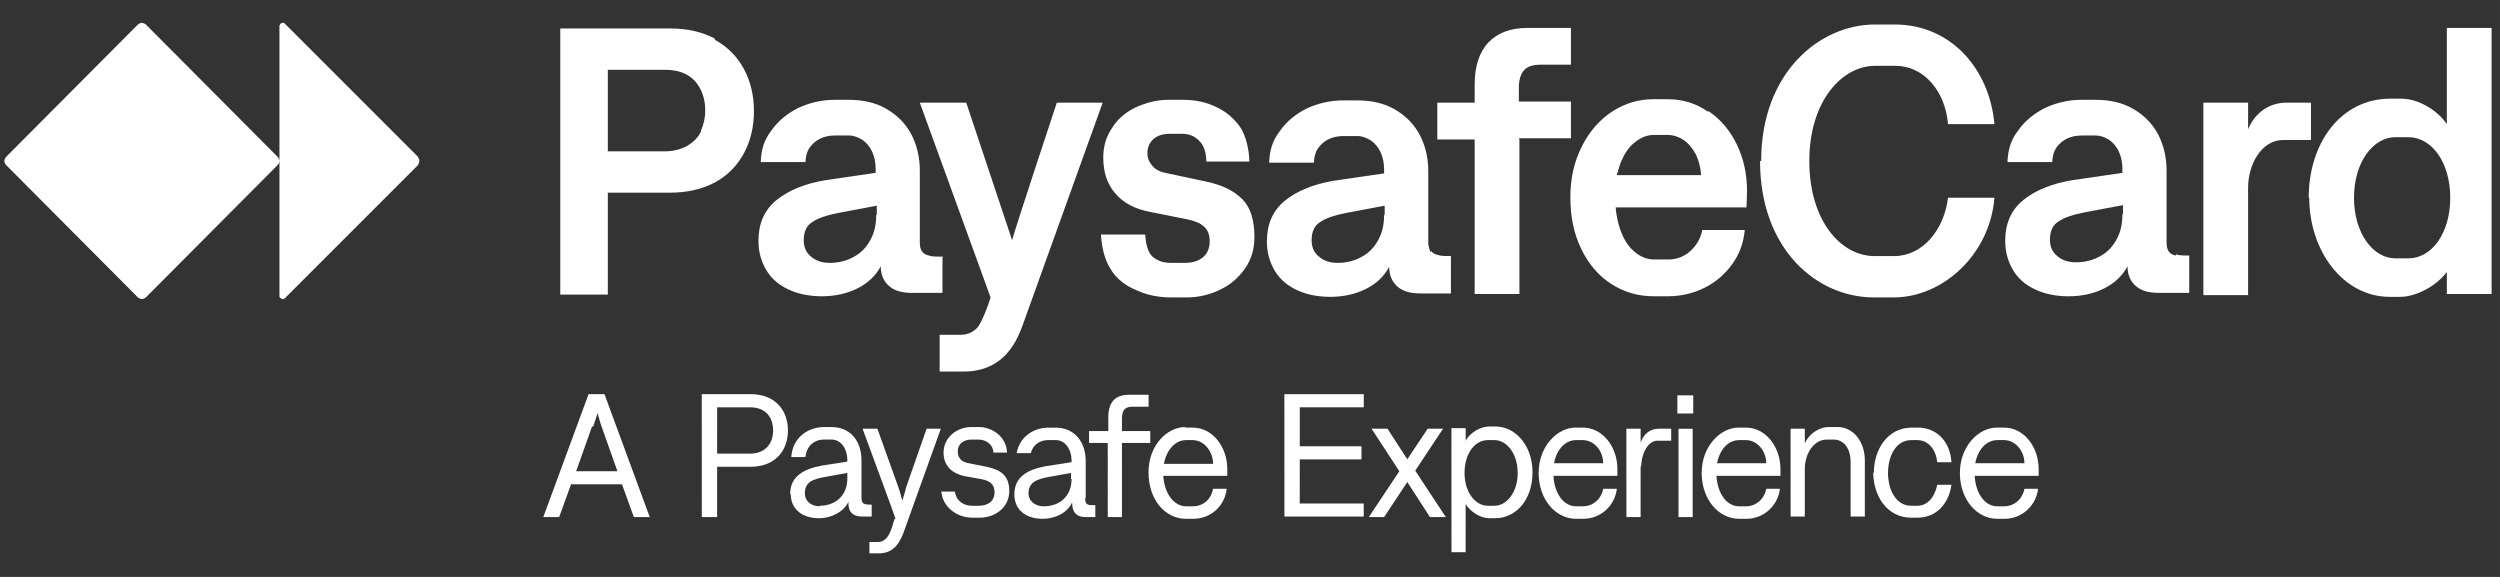 <svg width="91" height="21" viewBox="0 0 91 21" fill="none" xmlns="http://www.w3.org/2000/svg">
<rect x="0" y="0" width="91" height="21" fill="#333333" stroke="none"/>
<path d="M21.445 14.35H22.002L23.65 18.822H23.073L22.641 17.627H20.786L20.353 18.822H19.776L21.425 14.35H21.445ZM21.548 15.525L20.971 17.153H22.476L21.899 15.525C21.837 15.36 21.754 15.03 21.754 15.03C21.754 15.03 21.651 15.36 21.59 15.525H21.548Z" fill="white"/>
<path d="M21.445 14.35H22.002L23.65 18.822H23.073L22.641 17.627H20.786L20.353 18.822H19.776L21.425 14.35H21.445ZM21.548 15.525L20.971 17.153H22.476L21.899 15.525C21.837 15.36 21.754 15.03 21.754 15.03C21.754 15.03 21.651 15.36 21.59 15.525H21.548Z" fill="url(#paint0_linear_108_78)"/>
<path d="M46.754 14.35H49.639V14.824H47.31V16.246H49.556V16.72H47.31V18.328H49.639V18.802H46.754V14.329V14.35Z" fill="white"/>
<path d="M46.754 14.35H49.639V14.824H47.31V16.246H49.556V16.72H47.31V18.328H49.639V18.802H46.754V14.329V14.35Z" fill="url(#paint1_linear_108_78)"/>
<path d="M49.824 18.822L50.937 17.153L49.927 15.607H50.504L51.226 16.72L51.968 15.607H52.524L51.514 17.132L52.627 18.822H52.05L51.226 17.544L50.381 18.822H49.824Z" fill="white"/>
<path d="M49.824 18.822L50.937 17.153L49.927 15.607H50.504L51.226 16.72L51.968 15.607H52.524L51.514 17.132L52.627 18.822H52.05L51.226 17.544L50.381 18.822H49.824Z" fill="url(#paint2_linear_108_78)"/>
<path d="M55.781 17.215C55.781 18.163 55.204 18.863 54.421 18.863H54.215C53.885 18.863 53.535 18.637 53.349 18.348V20.1H52.834V15.586H53.349V16.04C53.514 15.751 53.885 15.525 54.215 15.525H54.421C55.204 15.525 55.781 16.267 55.781 17.173V17.215ZM54.153 18.41H54.4C54.833 18.41 55.245 17.936 55.245 17.215C55.245 16.493 54.833 16.019 54.4 16.019H54.153C53.679 16.019 53.308 16.514 53.308 17.215C53.308 17.915 53.7 18.41 54.153 18.41Z" fill="white"/>
<path d="M55.781 17.215C55.781 18.163 55.204 18.863 54.421 18.863H54.215C53.885 18.863 53.535 18.637 53.349 18.348V20.1H52.834V15.586H53.349V16.04C53.514 15.751 53.885 15.525 54.215 15.525H54.421C55.204 15.525 55.781 16.267 55.781 17.173V17.215ZM54.153 18.41H54.4C54.833 18.41 55.245 17.936 55.245 17.215C55.245 16.493 54.833 16.019 54.4 16.019H54.153C53.679 16.019 53.308 16.514 53.308 17.215C53.308 17.915 53.7 18.41 54.153 18.41Z" fill="url(#paint3_linear_108_78)"/>
<path d="M57.347 15.566H57.615C58.336 15.566 58.872 16.267 58.872 17.07C58.872 17.194 58.872 17.256 58.872 17.318H56.543C56.585 17.998 56.935 18.43 57.368 18.43H57.615C58.007 18.43 58.295 18.142 58.357 17.792H58.852C58.79 18.369 58.295 18.884 57.636 18.884H57.368C56.626 18.884 56.008 18.183 56.008 17.215C56.008 16.246 56.688 15.566 57.347 15.566ZM58.357 16.864C58.357 16.411 58.027 16.019 57.615 16.019H57.368C56.997 16.019 56.667 16.328 56.564 16.864H58.357Z" fill="white"/>
<path d="M57.347 15.566H57.615C58.336 15.566 58.872 16.267 58.872 17.07C58.872 17.194 58.872 17.256 58.872 17.318H56.543C56.585 17.998 56.935 18.43 57.368 18.43H57.615C58.007 18.43 58.295 18.142 58.357 17.792H58.852C58.79 18.369 58.295 18.884 57.636 18.884H57.368C56.626 18.884 56.008 18.183 56.008 17.215C56.008 16.246 56.688 15.566 57.347 15.566ZM58.357 16.864C58.357 16.411 58.027 16.019 57.615 16.019H57.368C56.997 16.019 56.667 16.328 56.564 16.864H58.357Z" fill="url(#paint4_linear_108_78)"/>
<path d="M59.717 16.988V18.822H59.202V15.607H59.717V16.122C59.82 15.813 60.047 15.607 60.377 15.607H60.83V16.04H60.336C59.944 16.04 59.738 16.596 59.738 16.967L59.717 16.988Z" fill="white"/>
<path d="M59.717 16.988V18.822H59.202V15.607H59.717V16.122C59.82 15.813 60.047 15.607 60.377 15.607H60.83V16.04H60.336C59.944 16.04 59.738 16.596 59.738 16.967L59.717 16.988Z" fill="url(#paint5_linear_108_78)"/>
<path d="M61.057 14.391H61.634V15.051H61.057V14.391ZM61.098 15.607H61.613V18.822H61.098V15.607Z" fill="white"/>
<path d="M61.057 14.391H61.634V15.051H61.057V14.391ZM61.098 15.607H61.613V18.822H61.098V15.607Z" fill="url(#paint6_linear_108_78)"/>
<path d="M63.282 15.566H63.55C64.271 15.566 64.807 16.267 64.807 17.07C64.807 17.194 64.807 17.256 64.807 17.318H62.478C62.52 17.998 62.87 18.43 63.303 18.43H63.55C63.941 18.43 64.23 18.142 64.292 17.792H64.787C64.725 18.369 64.23 18.884 63.571 18.884H63.303C62.561 18.884 61.942 18.183 61.942 17.215C61.942 16.246 62.623 15.566 63.282 15.566ZM64.292 16.864C64.292 16.411 63.962 16.019 63.55 16.019H63.303C62.932 16.019 62.602 16.328 62.499 16.864H64.292Z" fill="white"/>
<path d="M63.282 15.566H63.55C64.271 15.566 64.807 16.267 64.807 17.07C64.807 17.194 64.807 17.256 64.807 17.318H62.478C62.52 17.998 62.87 18.43 63.303 18.43H63.55C63.941 18.43 64.23 18.142 64.292 17.792H64.787C64.725 18.369 64.23 18.884 63.571 18.884H63.303C62.561 18.884 61.942 18.183 61.942 17.215C61.942 16.246 62.623 15.566 63.282 15.566ZM64.292 16.864C64.292 16.411 63.962 16.019 63.55 16.019H63.303C62.932 16.019 62.602 16.328 62.499 16.864H64.292Z" fill="url(#paint7_linear_108_78)"/>
<path d="M65.179 15.607H65.694V16.143C65.838 15.813 66.189 15.545 66.58 15.545H66.889C67.446 15.545 67.879 16.06 67.879 16.761V18.802H67.363V16.802C67.363 16.328 67.116 15.999 66.745 15.999H66.498C66.003 15.999 65.694 16.534 65.694 17.07V18.802H65.179V15.586V15.607Z" fill="white"/>
<path d="M65.179 15.607H65.694V16.143C65.838 15.813 66.189 15.545 66.58 15.545H66.889C67.446 15.545 67.879 16.06 67.879 16.761V18.802H67.363V16.802C67.363 16.328 67.116 15.999 66.745 15.999H66.498C66.003 15.999 65.694 16.534 65.694 17.07V18.802H65.179V15.586V15.607Z" fill="url(#paint8_linear_108_78)"/>
<path d="M68.208 17.215C68.208 16.37 68.703 15.566 69.589 15.566H69.815C70.496 15.566 70.99 16.081 71.031 16.823H70.516C70.475 16.39 70.207 16.019 69.795 16.019H69.568C69.012 16.019 68.723 16.596 68.723 17.215C68.723 17.833 69.012 18.41 69.568 18.41H69.795C70.186 18.41 70.434 18.059 70.516 17.647H71.031C70.949 18.286 70.516 18.843 69.795 18.843H69.568C68.682 18.843 68.187 18.039 68.187 17.194L68.208 17.215Z" fill="white"/>
<path d="M68.208 17.215C68.208 16.37 68.703 15.566 69.589 15.566H69.815C70.496 15.566 70.99 16.081 71.031 16.823H70.516C70.475 16.39 70.207 16.019 69.795 16.019H69.568C69.012 16.019 68.723 16.596 68.723 17.215C68.723 17.833 69.012 18.41 69.568 18.41H69.795C70.186 18.41 70.434 18.059 70.516 17.647H71.031C70.949 18.286 70.516 18.843 69.795 18.843H69.568C68.682 18.843 68.187 18.039 68.187 17.194L68.208 17.215Z" fill="url(#paint9_linear_108_78)"/>
<path d="M72.68 15.566H72.948C73.67 15.566 74.206 16.267 74.206 17.07C74.206 17.194 74.206 17.256 74.206 17.318H71.877C71.918 17.998 72.268 18.43 72.701 18.43H72.948C73.34 18.43 73.629 18.142 73.69 17.792H74.185C74.123 18.369 73.629 18.884 72.969 18.884H72.701C71.959 18.884 71.341 18.183 71.341 17.215C71.341 16.246 72.021 15.566 72.68 15.566ZM73.69 16.864C73.69 16.411 73.361 16.019 72.948 16.019H72.701C72.33 16.019 72 16.328 71.897 16.864H73.69Z" fill="white"/>
<path d="M72.68 15.566H72.948C73.67 15.566 74.206 16.267 74.206 17.07C74.206 17.194 74.206 17.256 74.206 17.318H71.877C71.918 17.998 72.268 18.43 72.701 18.43H72.948C73.34 18.43 73.629 18.142 73.69 17.792H74.185C74.123 18.369 73.629 18.884 72.969 18.884H72.701C71.959 18.884 71.341 18.183 71.341 17.215C71.341 16.246 72.021 15.566 72.68 15.566ZM73.69 16.864C73.69 16.411 73.361 16.019 72.948 16.019H72.701C72.33 16.019 72 16.328 71.897 16.864H73.69Z" fill="url(#paint10_linear_108_78)"/>
<path d="M25.546 14.35H27.339C28.163 14.35 28.679 14.886 28.679 15.669C28.679 16.452 28.163 16.988 27.339 16.988H26.103V18.822H25.546V14.35ZM27.298 16.514C27.896 16.514 28.143 16.102 28.143 15.669C28.143 15.236 27.916 14.824 27.298 14.824H26.103V16.514H27.298Z" fill="white"/>
<path d="M25.546 14.35H27.339C28.163 14.35 28.679 14.886 28.679 15.669C28.679 16.452 28.163 16.988 27.339 16.988H26.103V18.822H25.546V14.35ZM27.298 16.514C27.896 16.514 28.143 16.102 28.143 15.669C28.143 15.236 27.916 14.824 27.298 14.824H26.103V16.514H27.298Z" fill="url(#paint11_linear_108_78)"/>
<path d="M28.762 17.977C28.762 17.338 29.256 17.07 29.916 16.947L30.843 16.802V16.761C30.843 16.308 30.596 15.999 30.266 15.999H29.998C29.648 15.999 29.359 16.225 29.318 16.637H28.803C28.844 15.957 29.38 15.545 29.998 15.545H30.266C30.946 15.545 31.358 16.04 31.358 16.761V18.101C31.358 18.348 31.441 18.369 31.729 18.369V18.802H31.379C31.09 18.802 30.864 18.678 30.884 18.266C30.719 18.616 30.287 18.863 29.812 18.863C29.174 18.863 28.782 18.513 28.782 17.977H28.762ZM29.833 18.41C30.41 18.41 30.843 18.039 30.843 17.421V17.215L30.039 17.359C29.586 17.441 29.297 17.544 29.297 17.956C29.297 18.245 29.524 18.43 29.854 18.43L29.833 18.41Z" fill="white"/>
<path d="M28.762 17.977C28.762 17.338 29.256 17.07 29.916 16.947L30.843 16.802V16.761C30.843 16.308 30.596 15.999 30.266 15.999H29.998C29.648 15.999 29.359 16.225 29.318 16.637H28.803C28.844 15.957 29.38 15.545 29.998 15.545H30.266C30.946 15.545 31.358 16.04 31.358 16.761V18.101C31.358 18.348 31.441 18.369 31.729 18.369V18.802H31.379C31.09 18.802 30.864 18.678 30.884 18.266C30.719 18.616 30.287 18.863 29.812 18.863C29.174 18.863 28.782 18.513 28.782 17.977H28.762ZM29.833 18.41C30.41 18.41 30.843 18.039 30.843 17.421V17.215L30.039 17.359C29.586 17.441 29.297 17.544 29.297 17.956C29.297 18.245 29.524 18.43 29.854 18.43L29.833 18.41Z" fill="url(#paint12_linear_108_78)"/>
<path d="M32.595 18.884L32.43 18.41L31.4 15.607H31.936L32.698 17.73C32.76 17.895 32.843 18.224 32.843 18.224C32.843 18.224 32.946 17.915 32.987 17.73L33.729 15.607H34.244L32.884 19.399C32.698 19.894 32.43 20.141 31.998 20.141H31.647V19.729H31.956C32.369 19.729 32.472 19.172 32.554 18.905L32.595 18.884Z" fill="white"/>
<path d="M32.595 18.884L32.43 18.41L31.4 15.607H31.936L32.698 17.73C32.76 17.895 32.843 18.224 32.843 18.224C32.843 18.224 32.946 17.915 32.987 17.73L33.729 15.607H34.244L32.884 19.399C32.698 19.894 32.43 20.141 31.998 20.141H31.647V19.729H31.956C32.369 19.729 32.472 19.172 32.554 18.905L32.595 18.884Z" fill="url(#paint13_linear_108_78)"/>
<path d="M34.244 17.895H34.759C34.8 18.224 35.068 18.41 35.377 18.41H35.624C35.913 18.41 36.202 18.286 36.202 17.915C36.202 17.647 36.057 17.503 35.727 17.441L35.151 17.338C34.615 17.235 34.347 16.926 34.347 16.473C34.347 15.916 34.841 15.545 35.357 15.545H35.624C36.14 15.545 36.634 15.916 36.655 16.473H36.16C36.16 16.205 35.913 15.999 35.624 15.999H35.357C35.089 15.999 34.862 16.143 34.862 16.431C34.862 16.658 34.986 16.823 35.274 16.864L35.892 16.988C36.387 17.091 36.737 17.276 36.737 17.874C36.737 18.472 36.222 18.843 35.666 18.843H35.398C34.821 18.843 34.306 18.451 34.264 17.874L34.244 17.895Z" fill="white"/>
<path d="M34.244 17.895H34.759C34.8 18.224 35.068 18.41 35.377 18.41H35.624C35.913 18.41 36.202 18.286 36.202 17.915C36.202 17.647 36.057 17.503 35.727 17.441L35.151 17.338C34.615 17.235 34.347 16.926 34.347 16.473C34.347 15.916 34.841 15.545 35.357 15.545H35.624C36.14 15.545 36.634 15.916 36.655 16.473H36.16C36.16 16.205 35.913 15.999 35.624 15.999H35.357C35.089 15.999 34.862 16.143 34.862 16.431C34.862 16.658 34.986 16.823 35.274 16.864L35.892 16.988C36.387 17.091 36.737 17.276 36.737 17.874C36.737 18.472 36.222 18.843 35.666 18.843H35.398C34.821 18.843 34.306 18.451 34.264 17.874L34.244 17.895Z" fill="url(#paint14_linear_108_78)"/>
<path d="M40.344 16.122H39.643V15.69H40.344V15.195C40.344 14.659 40.571 14.371 41.107 14.371H41.807V14.803H41.23C40.962 14.803 40.839 14.906 40.839 15.236V15.69H41.869V16.122H40.839V18.822H40.323V16.122H40.344Z" fill="white"/>
<path d="M40.344 16.122H39.643V15.69H40.344V15.195C40.344 14.659 40.571 14.371 41.107 14.371H41.807V14.803H41.23C40.962 14.803 40.839 14.906 40.839 15.236V15.69H41.869V16.122H40.839V18.822H40.323V16.122H40.344Z" fill="url(#paint15_linear_108_78)"/>
<path d="M43.147 15.566H43.415C44.136 15.566 44.672 16.267 44.672 17.07C44.672 17.194 44.672 17.256 44.672 17.318H42.343C42.384 17.998 42.755 18.43 43.168 18.43H43.415C43.827 18.43 44.095 18.142 44.157 17.792H44.651C44.59 18.389 44.095 18.884 43.435 18.884H43.168C42.405 18.884 41.807 18.183 41.807 17.194C41.807 16.205 42.487 15.545 43.147 15.545V15.566ZM44.157 16.885C44.157 16.431 43.827 16.019 43.415 16.019H43.168C42.797 16.019 42.467 16.349 42.364 16.885H44.157Z" fill="white"/>
<path d="M43.147 15.566H43.415C44.136 15.566 44.672 16.267 44.672 17.07C44.672 17.194 44.672 17.256 44.672 17.318H42.343C42.384 17.998 42.755 18.43 43.168 18.43H43.415C43.827 18.43 44.095 18.142 44.157 17.792H44.651C44.59 18.389 44.095 18.884 43.435 18.884H43.168C42.405 18.884 41.807 18.183 41.807 17.194C41.807 16.205 42.487 15.545 43.147 15.545V15.566ZM44.157 16.885C44.157 16.431 43.827 16.019 43.415 16.019H43.168C42.797 16.019 42.467 16.349 42.364 16.885H44.157Z" fill="url(#paint16_linear_108_78)"/>
<path d="M39.52 18.121V16.782C39.52 16.06 39.087 15.566 38.428 15.566H38.16C37.603 15.566 37.109 15.916 37.006 16.493H37.521C37.603 16.184 37.85 16.019 38.16 16.019H38.428C38.757 16.019 39.005 16.328 39.005 16.782V16.823L38.077 16.967C37.397 17.091 36.923 17.359 36.923 17.998C36.923 18.554 37.335 18.884 37.954 18.884C38.428 18.884 38.86 18.657 39.025 18.286C39.025 18.698 39.231 18.822 39.52 18.822H39.87V18.389C39.582 18.389 39.499 18.389 39.499 18.121H39.52ZM39.005 17.441C39.005 18.059 38.572 18.43 37.995 18.43C37.686 18.43 37.438 18.245 37.438 17.956C37.438 17.565 37.727 17.441 38.18 17.359L38.984 17.215V17.421L39.005 17.441Z" fill="white"/>
<path d="M39.52 18.121V16.782C39.52 16.06 39.087 15.566 38.428 15.566H38.16C37.603 15.566 37.109 15.916 37.006 16.493H37.521C37.603 16.184 37.85 16.019 38.16 16.019H38.428C38.757 16.019 39.005 16.328 39.005 16.782V16.823L38.077 16.967C37.397 17.091 36.923 17.359 36.923 17.998C36.923 18.554 37.335 18.884 37.954 18.884C38.428 18.884 38.86 18.657 39.025 18.286C39.025 18.698 39.231 18.822 39.52 18.822H39.87V18.389C39.582 18.389 39.499 18.389 39.499 18.121H39.52ZM39.005 17.441C39.005 18.059 38.572 18.43 37.995 18.43C37.686 18.43 37.438 18.245 37.438 17.956C37.438 17.565 37.727 17.441 38.18 17.359L38.984 17.215V17.421L39.005 17.441Z" fill="url(#paint17_linear_108_78)"/>
<path d="M64.107 5.859C64.107 2.623 66.251 0.892 68.25 0.892H68.971C70.991 0.892 72.413 2.479 72.598 4.519H70.908C70.805 3.303 70.022 2.396 68.992 2.396H68.25C67.054 2.396 65.859 3.674 65.859 5.859C65.859 8.043 67.013 9.321 68.229 9.321H68.95C69.981 9.321 70.764 8.373 70.908 7.198H72.598C72.433 9.259 70.723 10.826 68.93 10.826H68.208C66.147 10.826 64.066 9.094 64.066 5.859H64.107Z" fill="white"/>
<path d="M81.831 6.827V10.743H80.203V3.736H81.831V4.705C82.078 4.107 82.594 3.736 83.233 3.736H84.119V5.096H83.109C82.305 5.096 81.831 6.003 81.831 6.827Z" fill="white"/>
<path d="M15.263 5.879C15.263 5.879 15.242 5.982 15.201 6.024L10.358 10.867C10.358 10.867 10.317 10.887 10.296 10.887H10.275C10.275 10.887 10.172 10.846 10.172 10.784V5.859C10.172 5.859 10.152 5.962 10.111 6.003L5.309 10.826C5.309 10.826 5.226 10.887 5.164 10.887C5.164 10.887 5.061 10.867 5.02 10.826L0.218 6.003C0.218 6.003 0.156 5.921 0.156 5.859C0.156 5.859 0.177 5.756 0.218 5.715L5.02 0.892C5.02 0.892 5.103 0.83 5.164 0.83C5.164 0.83 5.267 0.851 5.309 0.892L10.111 5.715C10.111 5.715 10.172 5.797 10.172 5.859V0.933C10.172 0.933 10.214 0.83 10.275 0.83H10.296C10.296 0.83 10.358 0.83 10.358 0.851L15.201 5.694C15.201 5.694 15.263 5.776 15.263 5.838V5.879Z" fill="white"/>
<path d="M26.021 1.407C25.567 1.16 25.011 1.036 24.392 1.036H20.394V10.723H22.125V7.013H24.392C25.011 7.013 25.547 6.889 26.021 6.642C26.474 6.395 26.824 6.044 27.072 5.591C27.319 5.138 27.443 4.622 27.443 4.045C27.443 3.468 27.319 2.953 27.072 2.499C26.824 2.046 26.474 1.696 26.021 1.448V1.407ZM25.526 4.767C25.423 4.993 25.258 5.158 25.031 5.302C24.805 5.426 24.537 5.508 24.207 5.508H22.125V2.541H24.207C24.702 2.541 25.052 2.685 25.299 2.953C25.547 3.241 25.67 3.592 25.67 4.025C25.67 4.293 25.608 4.56 25.505 4.767H25.526ZM40.138 3.736L37.232 11.815C37.026 12.413 36.738 12.845 36.387 13.113C36.037 13.381 35.604 13.525 35.089 13.525H34.203V12.186H34.965C35.212 12.186 35.398 12.104 35.563 11.939C35.728 11.774 35.996 11.052 36.057 10.826L33.481 3.736H35.171L36.841 8.744C36.944 8.332 38.469 3.736 38.469 3.736H40.117H40.138ZM45.229 7.26C45.517 7.549 45.661 8.023 45.661 8.62C45.661 9.053 45.558 9.424 45.332 9.754C45.105 10.084 44.816 10.352 44.425 10.537C44.054 10.723 43.642 10.826 43.188 10.826H42.632C42.178 10.826 41.746 10.743 41.354 10.558C40.962 10.393 40.633 10.146 40.427 9.795C40.2 9.445 40.097 8.971 40.076 8.538H41.684C41.704 8.827 41.766 9.177 41.952 9.342C42.178 9.527 42.385 9.569 42.653 9.569H43.127C43.394 9.569 43.6 9.507 43.765 9.383C43.93 9.259 44.033 9.053 44.033 8.785C44.033 8.559 43.971 8.373 43.827 8.25C43.704 8.126 43.498 8.043 43.209 7.982L41.869 7.714C41.313 7.611 40.88 7.384 40.592 7.034C40.303 6.704 40.159 6.271 40.159 5.735C40.159 5.323 40.262 4.973 40.489 4.643C40.695 4.313 41.004 4.066 41.354 3.901C41.725 3.736 42.117 3.633 42.529 3.633H43.065C43.498 3.633 43.889 3.715 44.239 3.88C44.61 4.045 44.899 4.293 45.126 4.602C45.352 4.911 45.476 5.488 45.476 5.879H43.91C43.91 5.632 43.848 5.302 43.642 5.117C43.456 4.931 43.25 4.87 43.023 4.87H42.57C42.343 4.87 42.137 4.931 41.993 5.055C41.849 5.179 41.766 5.364 41.766 5.57C41.766 5.756 41.828 5.9 41.952 6.044C42.075 6.189 42.261 6.271 42.508 6.312L43.868 6.601C44.466 6.724 44.899 6.931 45.208 7.24L45.229 7.26ZM52.071 9.177C52.071 9.177 51.989 8.991 51.989 8.827V6.23C51.989 5.756 51.886 5.302 51.679 4.911C51.473 4.519 51.164 4.21 50.773 3.983C50.381 3.757 49.928 3.654 49.392 3.654H48.897C48.423 3.654 47.99 3.757 47.578 3.942C47.166 4.148 46.836 4.416 46.589 4.767C46.321 5.117 46.218 5.447 46.197 5.921H47.825C47.846 5.591 47.928 5.405 48.135 5.22C48.341 5.034 48.609 4.952 48.918 4.952H49.412C49.577 4.952 49.742 5.014 49.907 5.117C50.051 5.22 50.175 5.364 50.257 5.55C50.34 5.735 50.381 5.941 50.381 6.168V6.312L48.547 6.58C47.805 6.704 47.207 6.951 46.774 7.301C46.321 7.672 46.115 8.167 46.115 8.785C46.115 9.198 46.218 9.548 46.403 9.857C46.589 10.166 46.857 10.393 47.207 10.558C47.557 10.723 47.97 10.805 48.423 10.805C48.918 10.805 49.35 10.702 49.721 10.517C50.093 10.331 50.381 10.063 50.566 9.713C50.566 10.043 50.69 10.29 50.896 10.455C51.102 10.62 51.37 10.681 51.721 10.681H52.813V9.321C52.607 9.321 52.442 9.321 52.339 9.28C52.236 9.259 52.153 9.218 52.092 9.136L52.071 9.177ZM50.381 7.817C50.381 8.167 50.319 8.456 50.175 8.724C50.031 8.991 49.845 9.198 49.577 9.342C49.33 9.486 49.021 9.569 48.691 9.569C48.403 9.569 48.176 9.486 48.011 9.342C47.825 9.198 47.743 8.991 47.743 8.744C47.743 8.435 47.846 8.208 48.052 8.085C48.258 7.94 48.567 7.837 48.98 7.755L50.402 7.487V7.817H50.381ZM34.285 9.342C34.079 9.342 33.914 9.342 33.811 9.301C33.708 9.28 33.626 9.239 33.564 9.156C33.502 9.074 33.481 8.971 33.481 8.806V6.209C33.481 5.735 33.378 5.282 33.172 4.89C32.966 4.499 32.657 4.189 32.265 3.963C31.874 3.736 31.42 3.633 30.884 3.633H30.39C29.916 3.633 29.483 3.736 29.071 3.922C28.659 4.128 28.329 4.396 28.082 4.746C27.814 5.096 27.711 5.426 27.69 5.9H29.318C29.339 5.57 29.421 5.385 29.627 5.199C29.833 5.014 30.101 4.931 30.41 4.931H30.905C31.07 4.931 31.235 4.993 31.4 5.096C31.544 5.199 31.668 5.344 31.75 5.529C31.832 5.715 31.874 5.921 31.874 6.147V6.292L30.04 6.56C29.298 6.683 28.7 6.931 28.267 7.281C27.814 7.652 27.608 8.146 27.608 8.765C27.608 9.177 27.711 9.527 27.896 9.836C28.082 10.146 28.349 10.372 28.7 10.537C29.05 10.702 29.462 10.784 29.916 10.784C30.41 10.784 30.843 10.681 31.214 10.496C31.585 10.31 31.874 10.043 32.059 9.692C32.059 10.022 32.183 10.269 32.389 10.434C32.595 10.599 32.863 10.661 33.213 10.661H34.306V9.301L34.285 9.342ZM31.894 7.817C31.894 8.167 31.832 8.456 31.688 8.724C31.544 8.991 31.358 9.198 31.091 9.342C30.843 9.486 30.534 9.569 30.204 9.569C29.916 9.569 29.689 9.486 29.524 9.342C29.339 9.198 29.256 8.991 29.256 8.744C29.256 8.435 29.359 8.208 29.566 8.085C29.772 7.94 30.081 7.837 30.493 7.755L31.915 7.487V7.817H31.894ZM55.307 5.076V10.702H53.678V5.076H52.318V3.736H53.678V3.077C53.678 2.417 53.843 1.902 54.173 1.551C54.503 1.201 54.977 1.016 55.595 1.016H57.182V2.355H56.069C55.801 2.355 55.595 2.417 55.471 2.561C55.348 2.706 55.286 2.912 55.286 3.2V3.695H57.182V5.034H55.286L55.307 5.076ZM62.17 4.066C61.737 3.757 61.242 3.612 60.706 3.612H60.17C59.655 3.612 59.161 3.757 58.707 4.045C58.254 4.334 57.862 4.767 57.594 5.302C57.306 5.859 57.161 6.477 57.161 7.178C57.161 7.879 57.285 8.497 57.553 9.053C57.821 9.61 58.192 10.043 58.645 10.331C59.119 10.64 59.635 10.784 60.191 10.784H60.706C61.18 10.784 61.634 10.681 62.046 10.475C62.458 10.269 62.788 9.981 63.056 9.61C63.324 9.239 63.468 8.827 63.509 8.373H61.964C61.902 8.682 61.757 8.93 61.531 9.136C61.304 9.342 61.036 9.445 60.727 9.445H60.212C59.944 9.445 59.696 9.342 59.49 9.156C59.264 8.971 59.099 8.703 58.975 8.353C58.893 8.105 58.831 7.837 58.81 7.549H63.571C63.571 7.549 63.592 7.116 63.592 6.951C63.592 6.333 63.468 5.776 63.221 5.261C62.973 4.746 62.623 4.334 62.19 4.045L62.17 4.066ZM58.852 6.374C58.893 6.23 58.934 6.086 58.975 5.962C59.119 5.612 59.284 5.344 59.511 5.179C59.738 4.993 59.964 4.911 60.212 4.911H60.686C60.892 4.911 61.098 4.973 61.283 5.096C61.469 5.22 61.613 5.405 61.737 5.632C61.84 5.859 61.902 6.106 61.922 6.374H58.831H58.852Z" fill="white"/>
<path d="M79.193 9.301C79.09 9.28 79.007 9.239 78.946 9.157C78.884 9.074 78.863 8.971 78.863 8.806V6.209C78.863 5.735 78.76 5.282 78.554 4.89C78.348 4.499 78.039 4.19 77.647 3.963C77.256 3.736 76.802 3.633 76.266 3.633H75.772C75.298 3.633 74.865 3.736 74.453 3.922C74.041 4.128 73.711 4.396 73.463 4.746C73.196 5.096 73.093 5.426 73.072 5.9H74.7C74.721 5.57 74.803 5.385 75.009 5.199C75.215 5.014 75.483 4.932 75.792 4.932H76.287C76.452 4.932 76.617 4.993 76.782 5.096C76.926 5.199 77.05 5.344 77.132 5.529C77.215 5.715 77.256 5.921 77.256 6.148V6.292L75.421 6.56C74.68 6.683 74.082 6.931 73.649 7.281C73.196 7.652 72.99 8.147 72.99 8.765C72.99 9.177 73.093 9.527 73.278 9.837C73.463 10.146 73.731 10.373 74.082 10.537C74.432 10.702 74.844 10.785 75.298 10.785C75.792 10.785 76.225 10.682 76.596 10.496C76.967 10.311 77.256 10.043 77.441 9.692C77.441 10.022 77.565 10.269 77.771 10.434C77.977 10.599 78.245 10.661 78.595 10.661H79.688V9.301C79.481 9.301 79.317 9.301 79.214 9.26L79.193 9.301ZM77.256 7.796C77.256 8.147 77.194 8.435 77.05 8.703C76.905 8.971 76.72 9.177 76.452 9.321C76.205 9.466 75.895 9.548 75.566 9.548C75.277 9.548 75.05 9.466 74.886 9.321C74.7 9.177 74.618 8.971 74.618 8.724C74.618 8.415 74.721 8.188 74.927 8.064C75.133 7.92 75.442 7.817 75.854 7.734L77.276 7.467V7.796H77.256Z" fill="white"/>
<path d="M87.19 9.404H87.664C88.509 9.404 89.189 8.497 89.189 7.198C89.189 5.9 88.509 4.993 87.664 4.993H87.19C86.386 4.993 85.685 5.9 85.685 7.198C85.685 8.497 86.386 9.404 87.19 9.404ZM84.037 7.198C84.037 5.199 85.211 3.592 87.004 3.592H87.417C88.035 3.592 88.736 4.025 89.065 4.519V1.016H90.694V10.702H89.065V9.898C88.674 10.434 87.911 10.805 87.375 10.805H86.984C85.294 10.805 84.057 9.136 84.057 7.198H84.037Z" fill="white"/>
<defs>
<linearGradient id="paint0_linear_108_78" x1="21.713" y1="0.851" x2="21.713" y2="20.12" gradientUnits="userSpaceOnUse">
<stop stop-color="white"/>
<stop offset="1" stop-color="white" stop-opacity="0"/>
</linearGradient>
<linearGradient id="paint1_linear_108_78" x1="48.196" y1="0.851" x2="48.196" y2="20.121" gradientUnits="userSpaceOnUse">
<stop stop-color="white"/>
<stop offset="1" stop-color="white" stop-opacity="0"/>
</linearGradient>
<linearGradient id="paint2_linear_108_78" x1="51.205" y1="0.851" x2="51.205" y2="20.12" gradientUnits="userSpaceOnUse">
<stop stop-color="white"/>
<stop offset="1" stop-color="white" stop-opacity="0"/>
</linearGradient>
<linearGradient id="paint3_linear_108_78" x1="54.297" y1="0.851" x2="54.297" y2="20.121" gradientUnits="userSpaceOnUse">
<stop stop-color="white"/>
<stop offset="1" stop-color="white" stop-opacity="0"/>
</linearGradient>
<linearGradient id="paint4_linear_108_78" x1="57.45" y1="0.851" x2="57.45" y2="20.12" gradientUnits="userSpaceOnUse">
<stop stop-color="white"/>
<stop offset="1" stop-color="white" stop-opacity="0"/>
</linearGradient>
<linearGradient id="paint5_linear_108_78" x1="60.006" y1="0.851" x2="60.006" y2="20.12" gradientUnits="userSpaceOnUse">
<stop stop-color="white"/>
<stop offset="1" stop-color="white" stop-opacity="0"/>
</linearGradient>
<linearGradient id="paint6_linear_108_78" x1="61.366" y1="2044.42" x2="61.366" y2="20.12" gradientUnits="userSpaceOnUse">
<stop stop-color="white"/>
<stop offset="1" stop-color="white" stop-opacity="0"/>
</linearGradient>
<linearGradient id="paint7_linear_108_78" x1="63.385" y1="0.851" x2="63.385" y2="20.12" gradientUnits="userSpaceOnUse">
<stop stop-color="white"/>
<stop offset="1" stop-color="white" stop-opacity="0"/>
</linearGradient>
<linearGradient id="paint8_linear_108_78" x1="66.518" y1="0.851" x2="66.518" y2="20.12" gradientUnits="userSpaceOnUse">
<stop stop-color="white"/>
<stop offset="1" stop-color="white" stop-opacity="0"/>
</linearGradient>
<linearGradient id="paint9_linear_108_78" x1="69.63" y1="0.851" x2="69.63" y2="20.12" gradientUnits="userSpaceOnUse">
<stop stop-color="white"/>
<stop offset="1" stop-color="white" stop-opacity="0"/>
</linearGradient>
<linearGradient id="paint10_linear_108_78" x1="72.763" y1="0.851" x2="72.763" y2="20.12" gradientUnits="userSpaceOnUse">
<stop stop-color="white"/>
<stop offset="1" stop-color="white" stop-opacity="0"/>
</linearGradient>
<linearGradient id="paint11_linear_108_78" x1="27.112" y1="0.851" x2="27.112" y2="20.12" gradientUnits="userSpaceOnUse">
<stop stop-color="white"/>
<stop offset="1" stop-color="white" stop-opacity="0"/>
</linearGradient>
<linearGradient id="paint12_linear_108_78" x1="30.245" y1="2044.42" x2="30.245" y2="20.12" gradientUnits="userSpaceOnUse">
<stop stop-color="white"/>
<stop offset="1" stop-color="white" stop-opacity="0"/>
</linearGradient>
<linearGradient id="paint13_linear_108_78" x1="32.822" y1="0.851" x2="32.822" y2="20.12" gradientUnits="userSpaceOnUse">
<stop stop-color="white"/>
<stop offset="1" stop-color="white" stop-opacity="0"/>
</linearGradient>
<linearGradient id="paint14_linear_108_78" x1="35.48" y1="0.851" x2="35.48" y2="20.12" gradientUnits="userSpaceOnUse">
<stop stop-color="white"/>
<stop offset="1" stop-color="white" stop-opacity="0"/>
</linearGradient>
<linearGradient id="paint15_linear_108_78" x1="40.777" y1="0.851" x2="40.777" y2="20.121" gradientUnits="userSpaceOnUse">
<stop stop-color="white"/>
<stop offset="1" stop-color="white" stop-opacity="0"/>
</linearGradient>
<linearGradient id="paint16_linear_108_78" x1="43.25" y1="0.851" x2="43.25" y2="20.12" gradientUnits="userSpaceOnUse">
<stop stop-color="white"/>
<stop offset="1" stop-color="white" stop-opacity="0"/>
</linearGradient>
<linearGradient id="paint17_linear_108_78" x1="38.407" y1="2044.42" x2="38.407" y2="20.12" gradientUnits="userSpaceOnUse">
<stop stop-color="white"/>
<stop offset="1" stop-color="white" stop-opacity="0"/>
</linearGradient>
</defs>
</svg>
